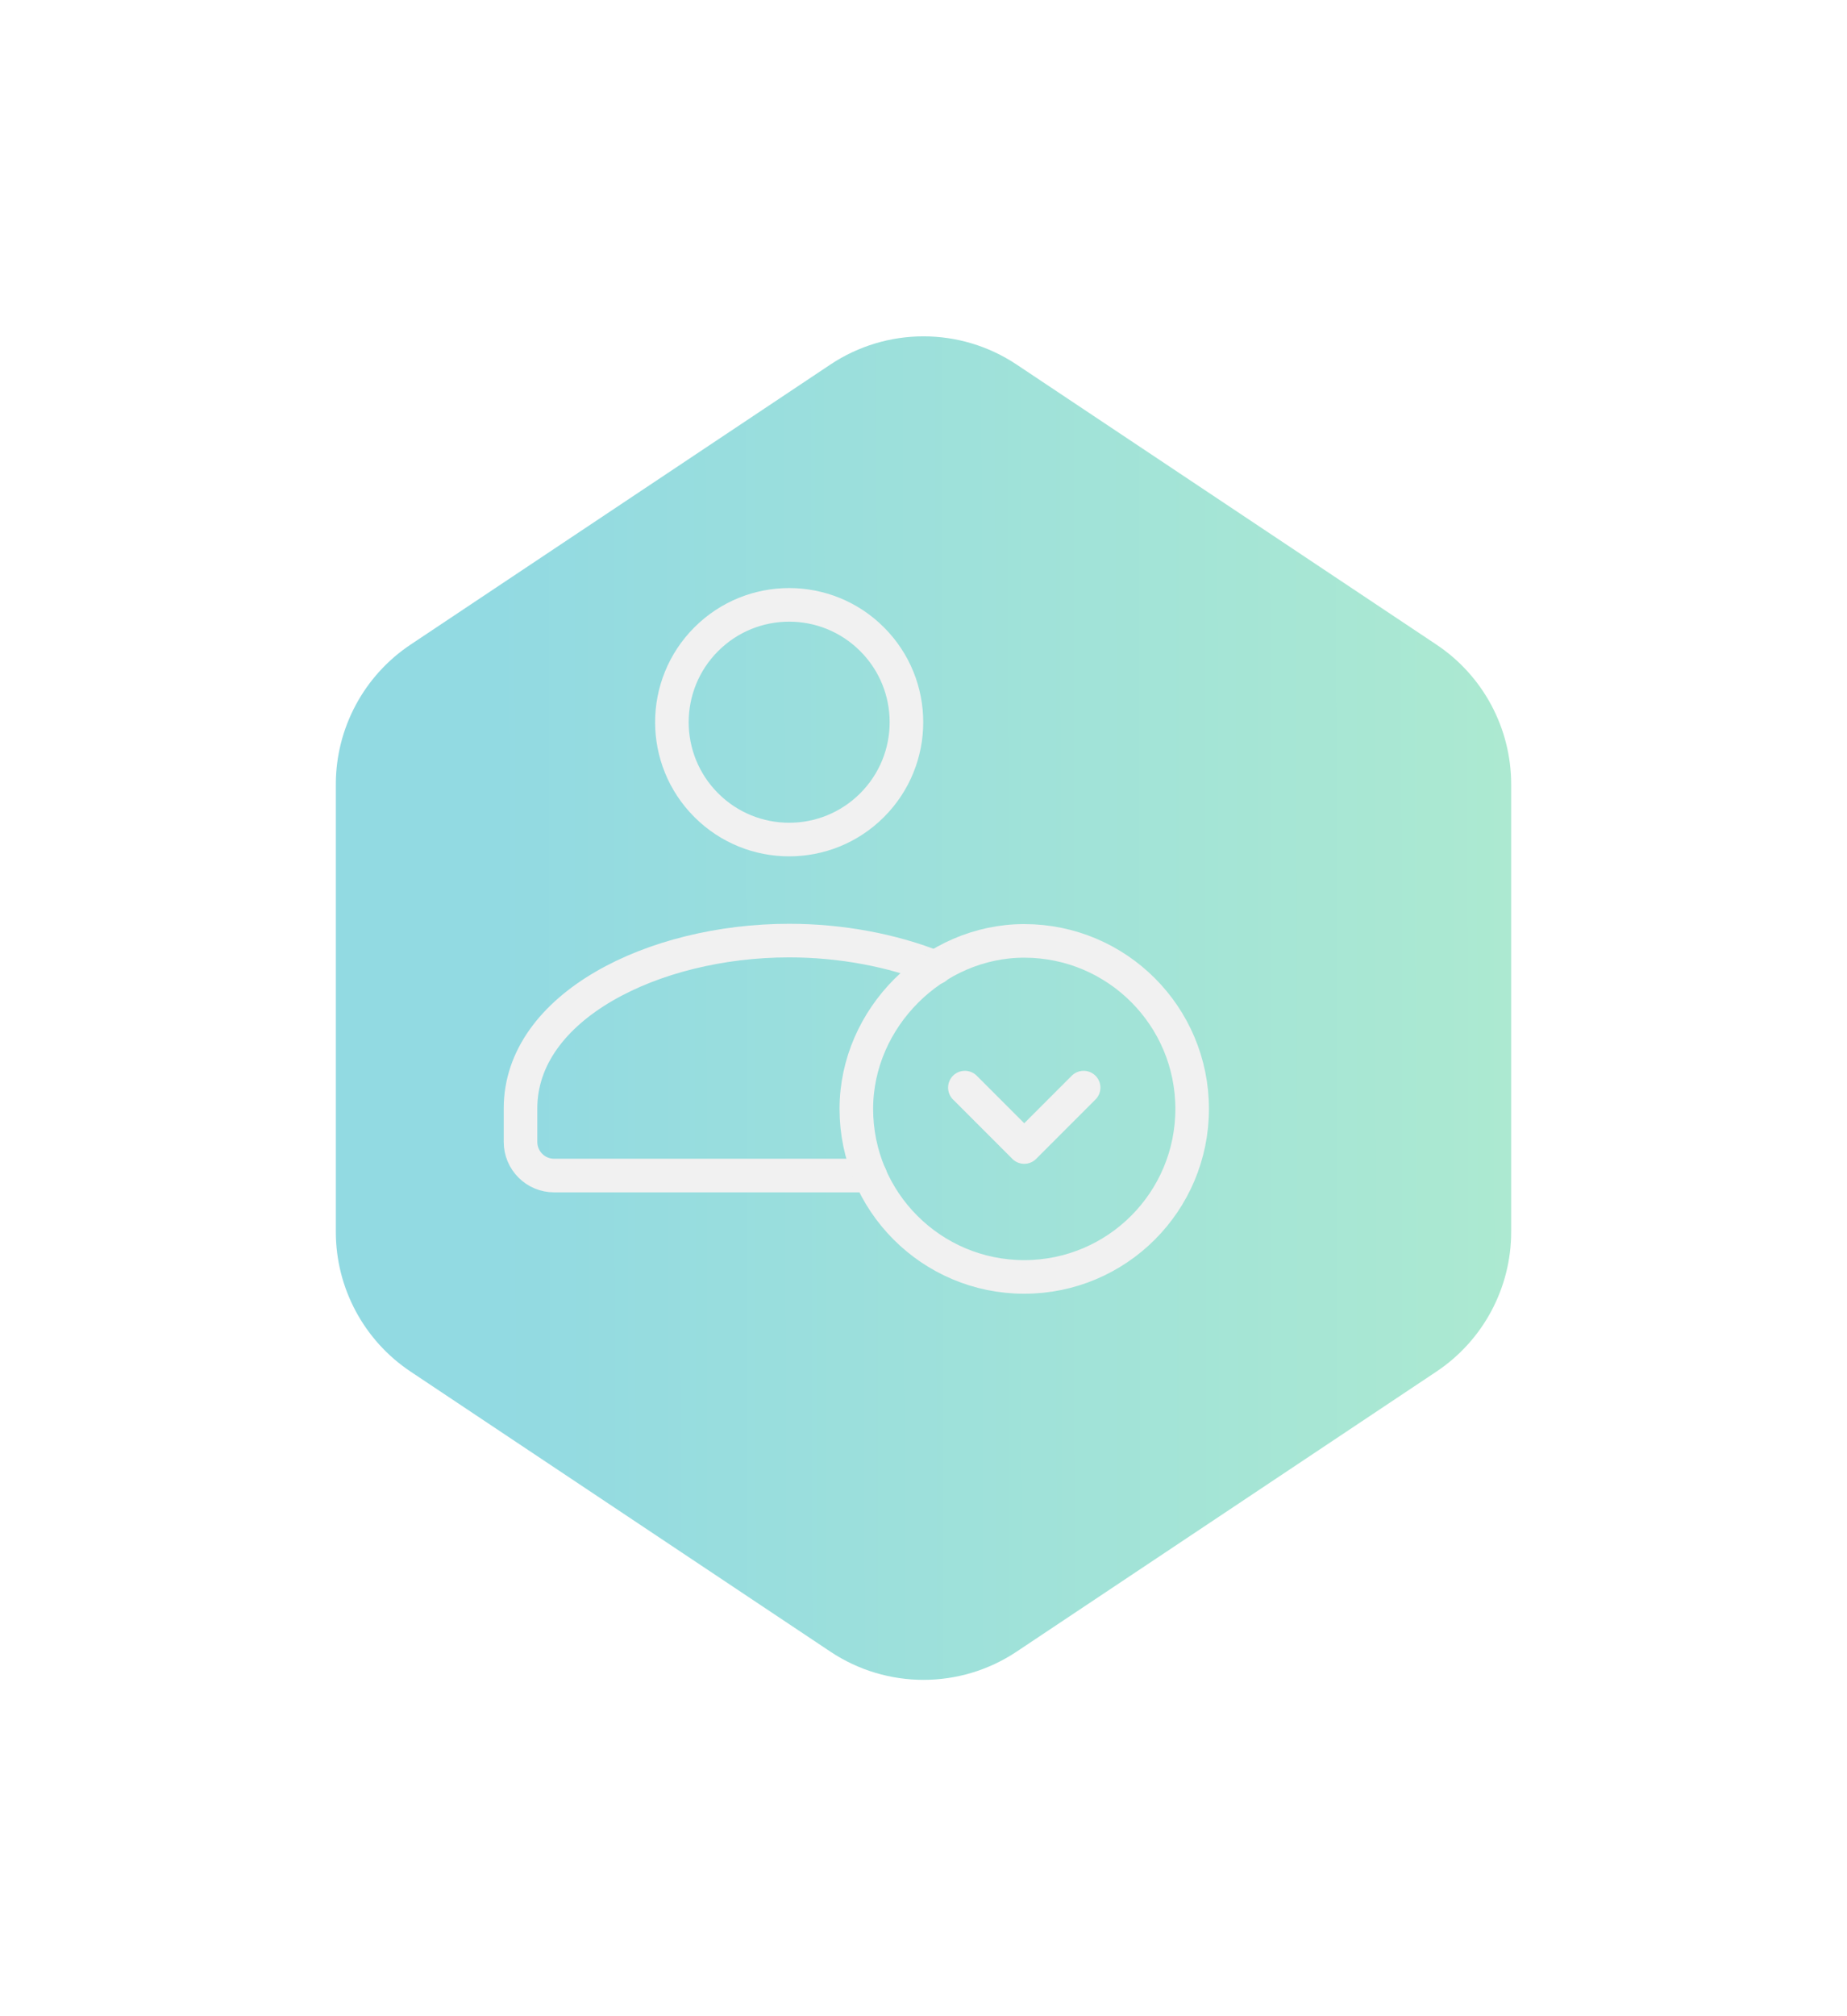 <?xml version="1.0" encoding="UTF-8"?> <svg xmlns="http://www.w3.org/2000/svg" width="110" height="120" viewBox="0 0 110 120" fill="none"> <g opacity="0.5" filter="url(#filter0_d_474_1391)"> <path d="M45.453 17.698L20.453 34.365C17.671 36.219 16 39.342 16 42.685L16 69.315C16 72.658 17.671 75.781 20.453 77.635L45.453 94.302C48.812 96.541 53.188 96.541 56.547 94.302L81.547 77.635C84.329 75.781 86 72.658 86 69.315V42.685C86 39.342 84.329 36.219 81.547 34.365L56.547 17.698C53.188 15.459 48.812 15.459 45.453 17.698Z" fill="url(#paint0_linear_474_1391)"></path> </g> <path d="M51.938 38.046C54.666 40.773 54.666 45.195 51.938 47.922C49.211 50.65 44.789 50.65 42.061 47.922C39.334 45.195 39.334 40.773 42.061 38.046C44.789 35.318 49.211 35.318 51.938 38.046" stroke="#F1F1F1" stroke-width="2" stroke-linecap="round" stroke-linejoin="round"></path> <path d="M55.726 57.592C53.128 56.554 50.08 55.982 47 55.982C38.904 55.982 31 59.916 31 65.966V67.966C31 69.07 31.896 69.966 33 69.966H51.826" stroke="#F1F1F1" stroke-width="2" stroke-linecap="round" stroke-linejoin="round"></path> <path d="M61 76C55.478 76 51 71.524 51 66C51 60.592 55.6 55.994 61.008 56C66.528 56.004 71 60.48 71 66C71 71.522 66.524 76 61 76" stroke="#F1F1F1" stroke-width="2" stroke-linecap="round" stroke-linejoin="round"></path> <path d="M64.536 64.732L61 68.268L57.464 64.732" stroke="#F1F1F1" stroke-width="2" stroke-linecap="round" stroke-linejoin="round"></path> <defs> <filter id="filter0_d_474_1391" x="0" y="0.019" width="110" height="119.963" filterUnits="userSpaceOnUse" color-interpolation-filters="sRGB"> <feFlood flood-opacity="0" result="BackgroundImageFix"></feFlood> <feColorMatrix in="SourceAlpha" type="matrix" values="0 0 0 0 0 0 0 0 0 0 0 0 0 0 0 0 0 0 127 0" result="hardAlpha"></feColorMatrix> <feOffset dx="4" dy="4"></feOffset> <feGaussianBlur stdDeviation="10"></feGaussianBlur> <feComposite in2="hardAlpha" operator="out"></feComposite> <feColorMatrix type="matrix" values="0 0 0 0 0.325 0 0 0 0 0.816 0 0 0 0 0.655 0 0 0 0.4 0"></feColorMatrix> <feBlend mode="normal" in2="BackgroundImageFix" result="effect1_dropShadow_474_1391"></feBlend> <feBlend mode="normal" in="SourceGraphic" in2="effect1_dropShadow_474_1391" result="shape"></feBlend> </filter> <linearGradient id="paint0_linear_474_1391" x1="90.239" y1="42.365" x2="25.752" y2="42.445" gradientUnits="userSpaceOnUse"> <stop stop-color="#5DD6A1"></stop> <stop offset="1" stop-color="#26B5C5"></stop> </linearGradient> </defs> </svg> 